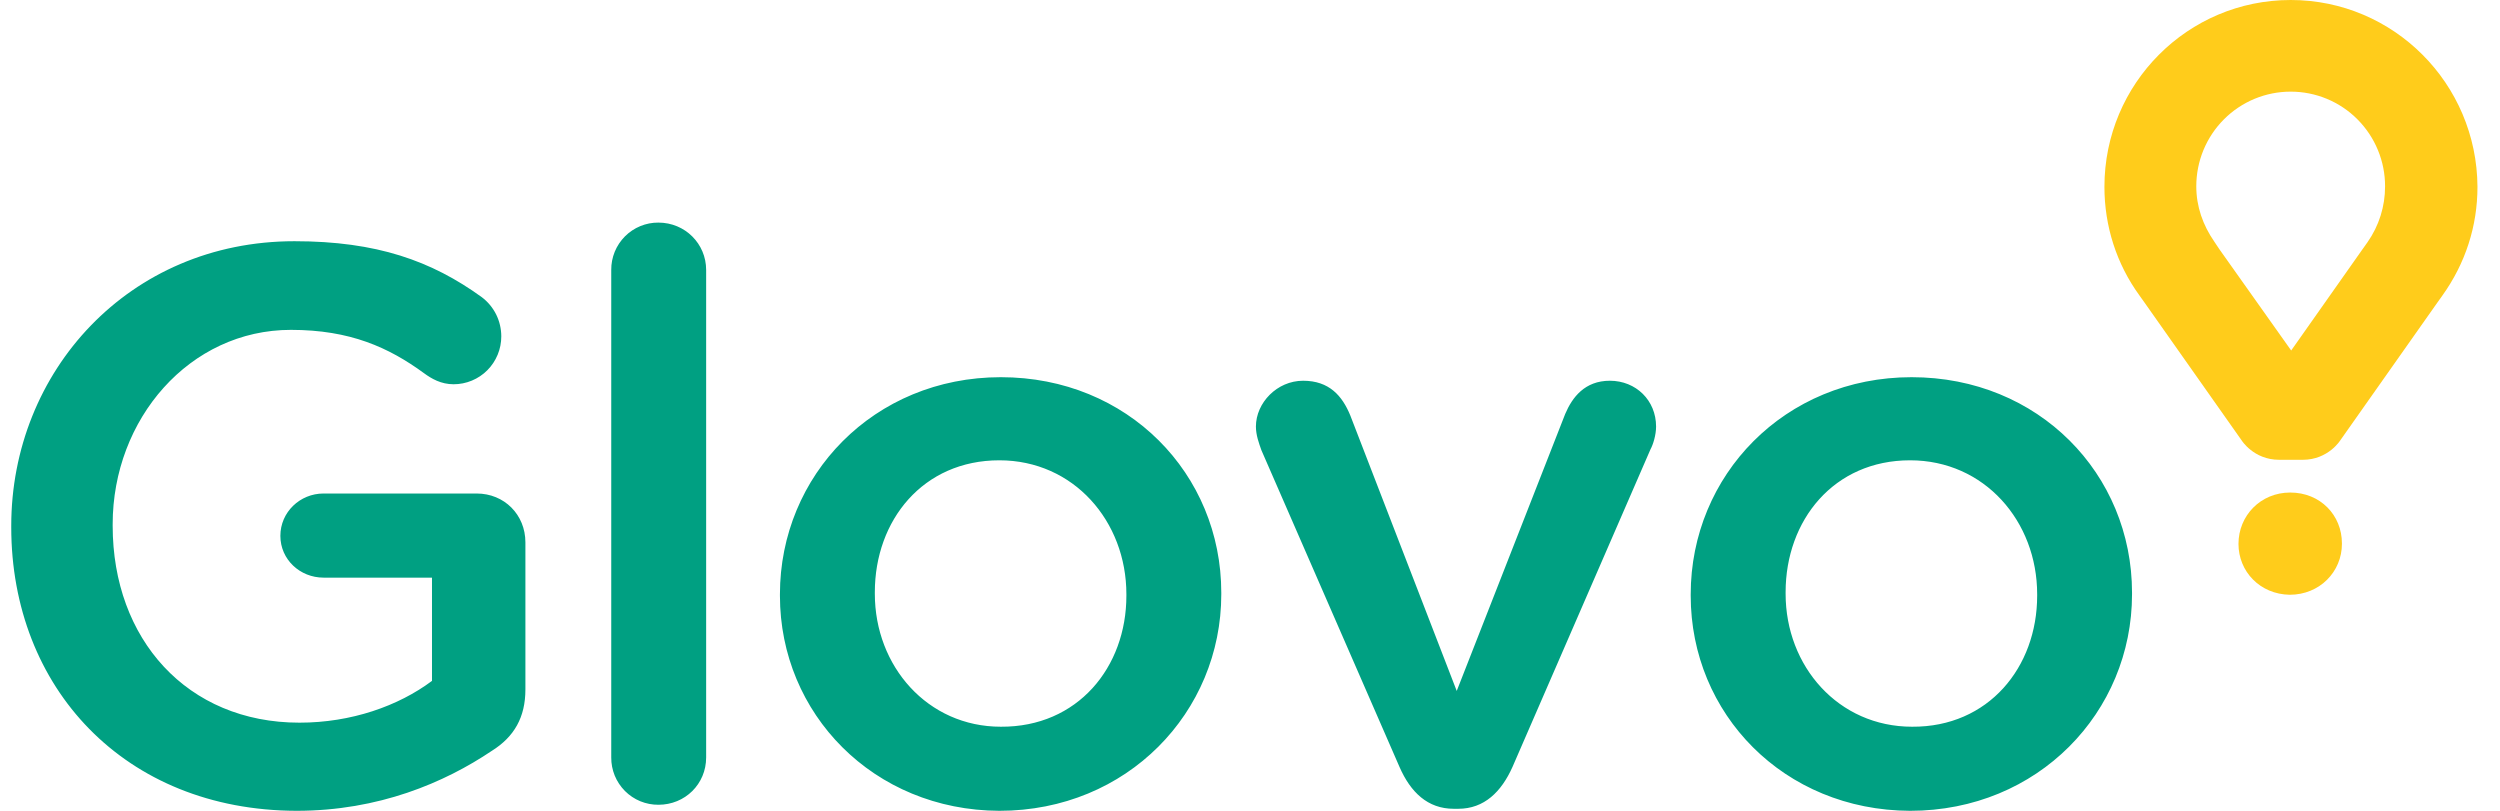 <?xml version="1.0" encoding="UTF-8"?> <svg xmlns="http://www.w3.org/2000/svg" width="74" height="24" viewBox="0 0 74 24" fill="none"><path d="M0.333 15.607V15.563C0.333 11.001 3.811 7.14 8.715 7.14C11.153 7.14 12.773 7.721 14.259 8.795C14.439 8.93 14.585 9.106 14.686 9.307C14.786 9.509 14.838 9.732 14.838 9.957C14.838 10.143 14.802 10.328 14.731 10.499C14.66 10.671 14.556 10.828 14.425 10.959C14.294 11.091 14.138 11.195 13.967 11.266C13.796 11.337 13.612 11.374 13.427 11.374C13.055 11.374 12.773 11.21 12.55 11.046C11.509 10.285 10.365 9.764 8.611 9.764C5.609 9.764 3.335 12.403 3.335 15.518V15.563C3.335 18.917 5.535 21.391 8.864 21.391C10.395 21.391 11.792 20.899 12.787 20.154V17.098H9.578C8.879 17.098 8.299 16.561 8.299 15.861C8.299 15.16 8.879 14.608 9.577 14.608H14.11C14.927 14.608 15.552 15.235 15.552 16.054V20.407C15.552 21.227 15.225 21.808 14.556 22.226C13.159 23.165 11.212 24 8.775 24C3.677 23.985 0.333 20.348 0.333 15.607ZM18.093 7.99C18.091 7.806 18.127 7.623 18.196 7.452C18.266 7.282 18.369 7.127 18.499 6.996C18.629 6.866 18.783 6.763 18.953 6.693C19.124 6.623 19.306 6.587 19.49 6.589C20.278 6.589 20.902 7.215 20.902 7.99V22.42C20.902 23.209 20.277 23.821 19.49 23.821C19.306 23.822 19.124 23.787 18.953 23.717C18.783 23.647 18.629 23.544 18.499 23.414C18.369 23.283 18.266 23.128 18.196 22.958C18.127 22.787 18.091 22.604 18.093 22.42V7.99ZM23.086 17.634V17.59C23.086 14.072 25.865 11.165 29.625 11.165C33.385 11.165 36.15 14.027 36.15 17.545V17.59C36.15 21.078 33.37 24 29.581 24C25.85 23.985 23.086 21.123 23.086 17.634ZM33.341 17.634V17.59C33.341 15.428 31.78 13.625 29.581 13.625C27.322 13.625 25.895 15.399 25.895 17.53V17.575C25.895 19.722 27.456 21.511 29.625 21.511C31.899 21.525 33.341 19.751 33.341 17.634ZM43.164 23.94H43.031C42.258 23.94 41.752 23.448 41.426 22.703L37.338 13.327C37.264 13.118 37.175 12.879 37.175 12.626C37.175 11.925 37.799 11.27 38.572 11.27C39.345 11.27 39.731 11.717 39.969 12.298L43.119 20.452L46.33 12.253C46.538 11.762 46.909 11.27 47.652 11.27C48.425 11.27 49.02 11.851 49.02 12.626C49.02 12.879 48.93 13.163 48.856 13.297L44.769 22.703C44.442 23.433 43.937 23.94 43.164 23.94ZM50.045 17.634V17.59C50.045 14.072 52.824 11.165 56.584 11.165C60.344 11.165 63.108 14.028 63.108 17.545V17.59C63.108 21.078 60.329 24 56.539 24C52.794 23.985 50.045 21.123 50.045 17.634ZM60.3 17.634V17.59C60.3 15.428 58.739 13.625 56.539 13.625C54.28 13.625 52.854 15.399 52.854 17.53V17.575C52.854 19.722 54.414 21.511 56.599 21.511C58.858 21.525 60.3 19.751 60.3 17.634Z" fill="#00A082"></path><path d="M67.804 0C64.758 0 62.291 2.474 62.291 5.53C62.291 6.693 62.648 7.811 63.331 8.75L63.48 8.959L66.348 13.029C66.348 13.029 66.705 13.61 67.463 13.61H68.161C68.919 13.61 69.276 13.029 69.276 13.029L72.144 8.959L72.293 8.75C72.977 7.796 73.333 6.693 73.333 5.531C73.318 2.474 70.851 0 67.804 0ZM70.078 7.17L69.93 7.378L67.819 10.375L65.694 7.378L65.545 7.155C65.204 6.663 65.01 6.111 65.01 5.515C65.01 5.147 65.082 4.782 65.222 4.442C65.363 4.102 65.568 3.793 65.828 3.533C66.088 3.272 66.396 3.066 66.735 2.925C67.074 2.785 67.437 2.712 67.804 2.713C68.171 2.712 68.535 2.785 68.874 2.925C69.213 3.066 69.522 3.272 69.781 3.533C70.04 3.793 70.246 4.102 70.386 4.442C70.527 4.782 70.599 5.147 70.598 5.515C70.6 6.107 70.418 6.685 70.078 7.17ZM66.259 16.099C66.259 15.264 66.913 14.579 67.79 14.579C68.682 14.579 69.321 15.249 69.321 16.084V16.099C69.321 16.919 68.667 17.605 67.775 17.605C66.898 17.59 66.259 16.919 66.259 16.099Z" fill="#FFCC1B"></path></svg> 
